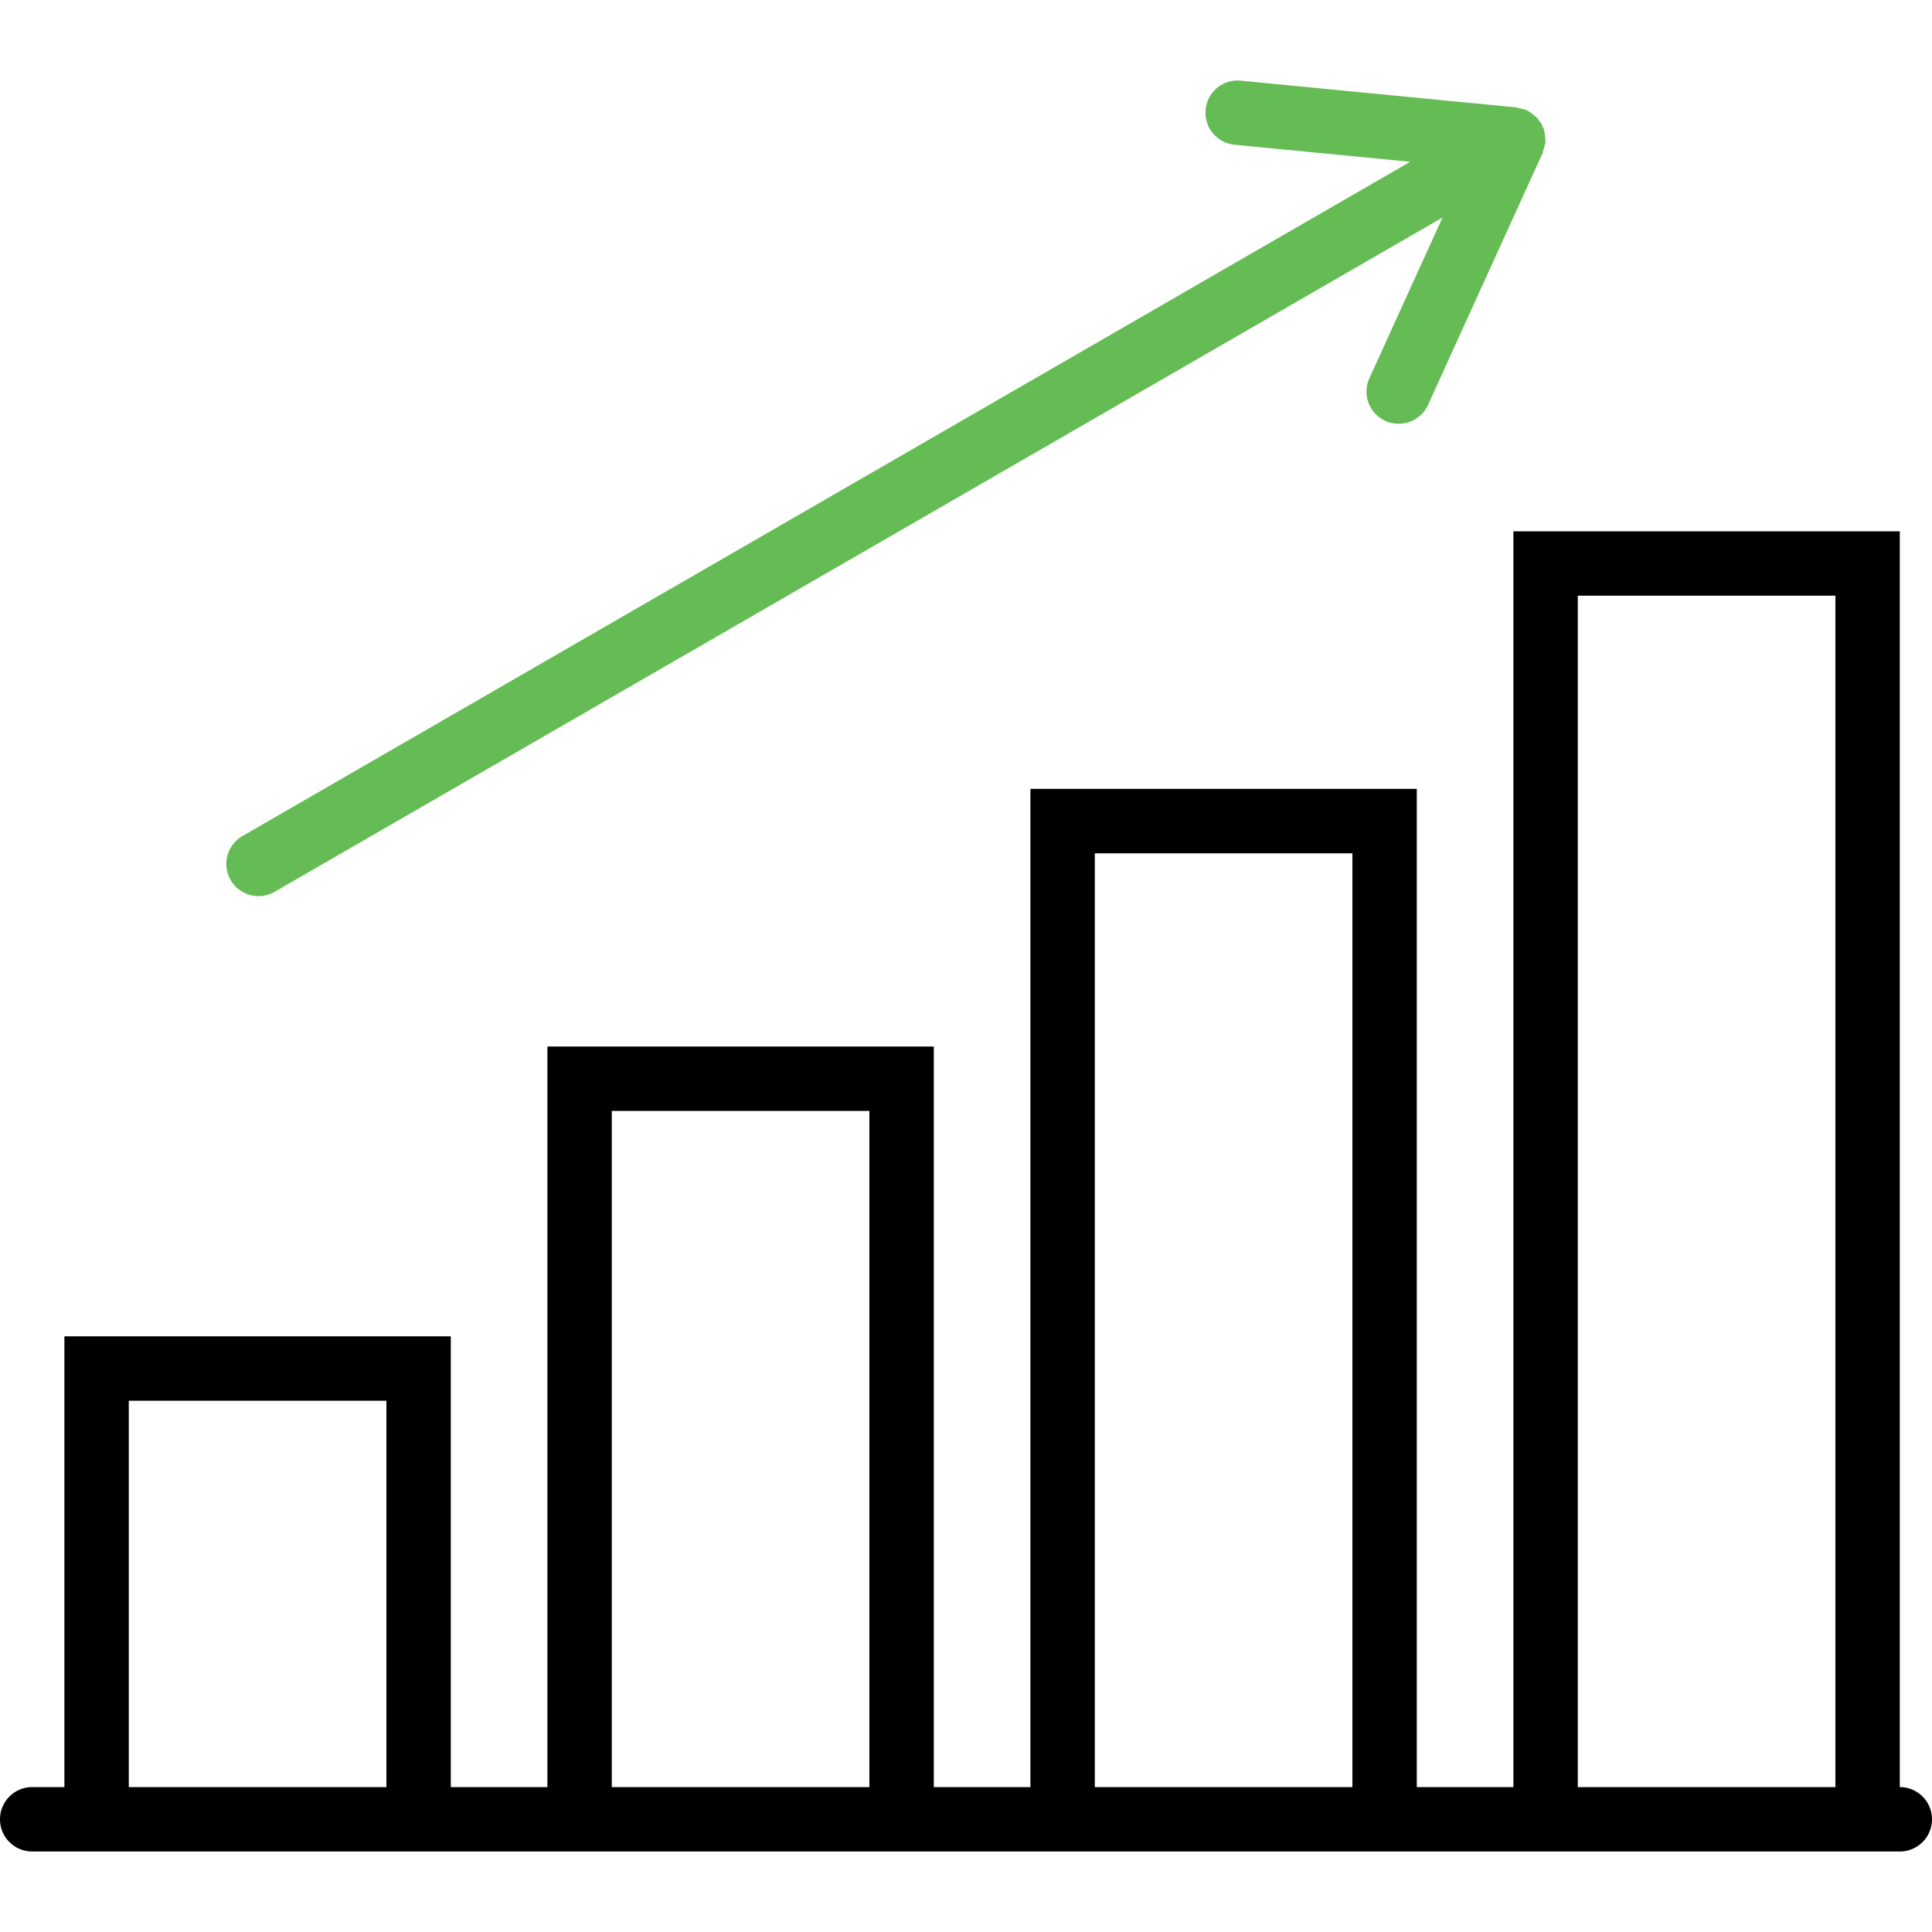 <svg xmlns="http://www.w3.org/2000/svg" viewBox="0 0 60 60" width="512" height="512"><path d="M59 55.5v-39H47v39h-3v-31H32v31h-3v-23H17v23h-3v-14H2v14H1a1 1 0 1 0 0 2h58a1 1 0 1 0 0-2zm-55 0v-12h8v12H4zm15 0v-21h8v21h-8zm15 0v-29h8v29h-8zm15 0v-37h8v37h-8z"/><path d="M8.03 27.83a.995.995 0 0 0 .499-.134l36.269-20.94-2.27 4.99a.999.999 0 0 0 .91 1.414c.38 0 .743-.218.911-.586l3.562-7.83c.011-.025.009-.052.018-.078a.97.97 0 0 0 .044-.16c.005-.028.021-.051.023-.08.001-.012-.004-.022-.003-.034.002-.038-.002-.073-.004-.111a1.006 1.006 0 0 0-.024-.162c-.008-.038-.01-.077-.023-.114-.012-.036-.033-.066-.049-.101-.013-.023-.013-.05-.027-.074-.014-.024-.038-.038-.054-.061-.021-.031-.037-.064-.062-.092-.026-.03-.059-.051-.089-.078a1.033 1.033 0 0 0-.128-.101c-.031-.02-.059-.042-.093-.059-.011-.005-.017-.015-.028-.02-.025-.011-.052-.009-.077-.018a.968.968 0 0 0-.166-.044c-.026-.005-.047-.02-.074-.022l-8.562-.83a.996.996 0 0 0-1.092.898 1 1 0 0 0 .898 1.092l5.456.529-36.266 20.94a1 1 0 0 0 .501 1.866z" fill="#65bc54"/></svg>